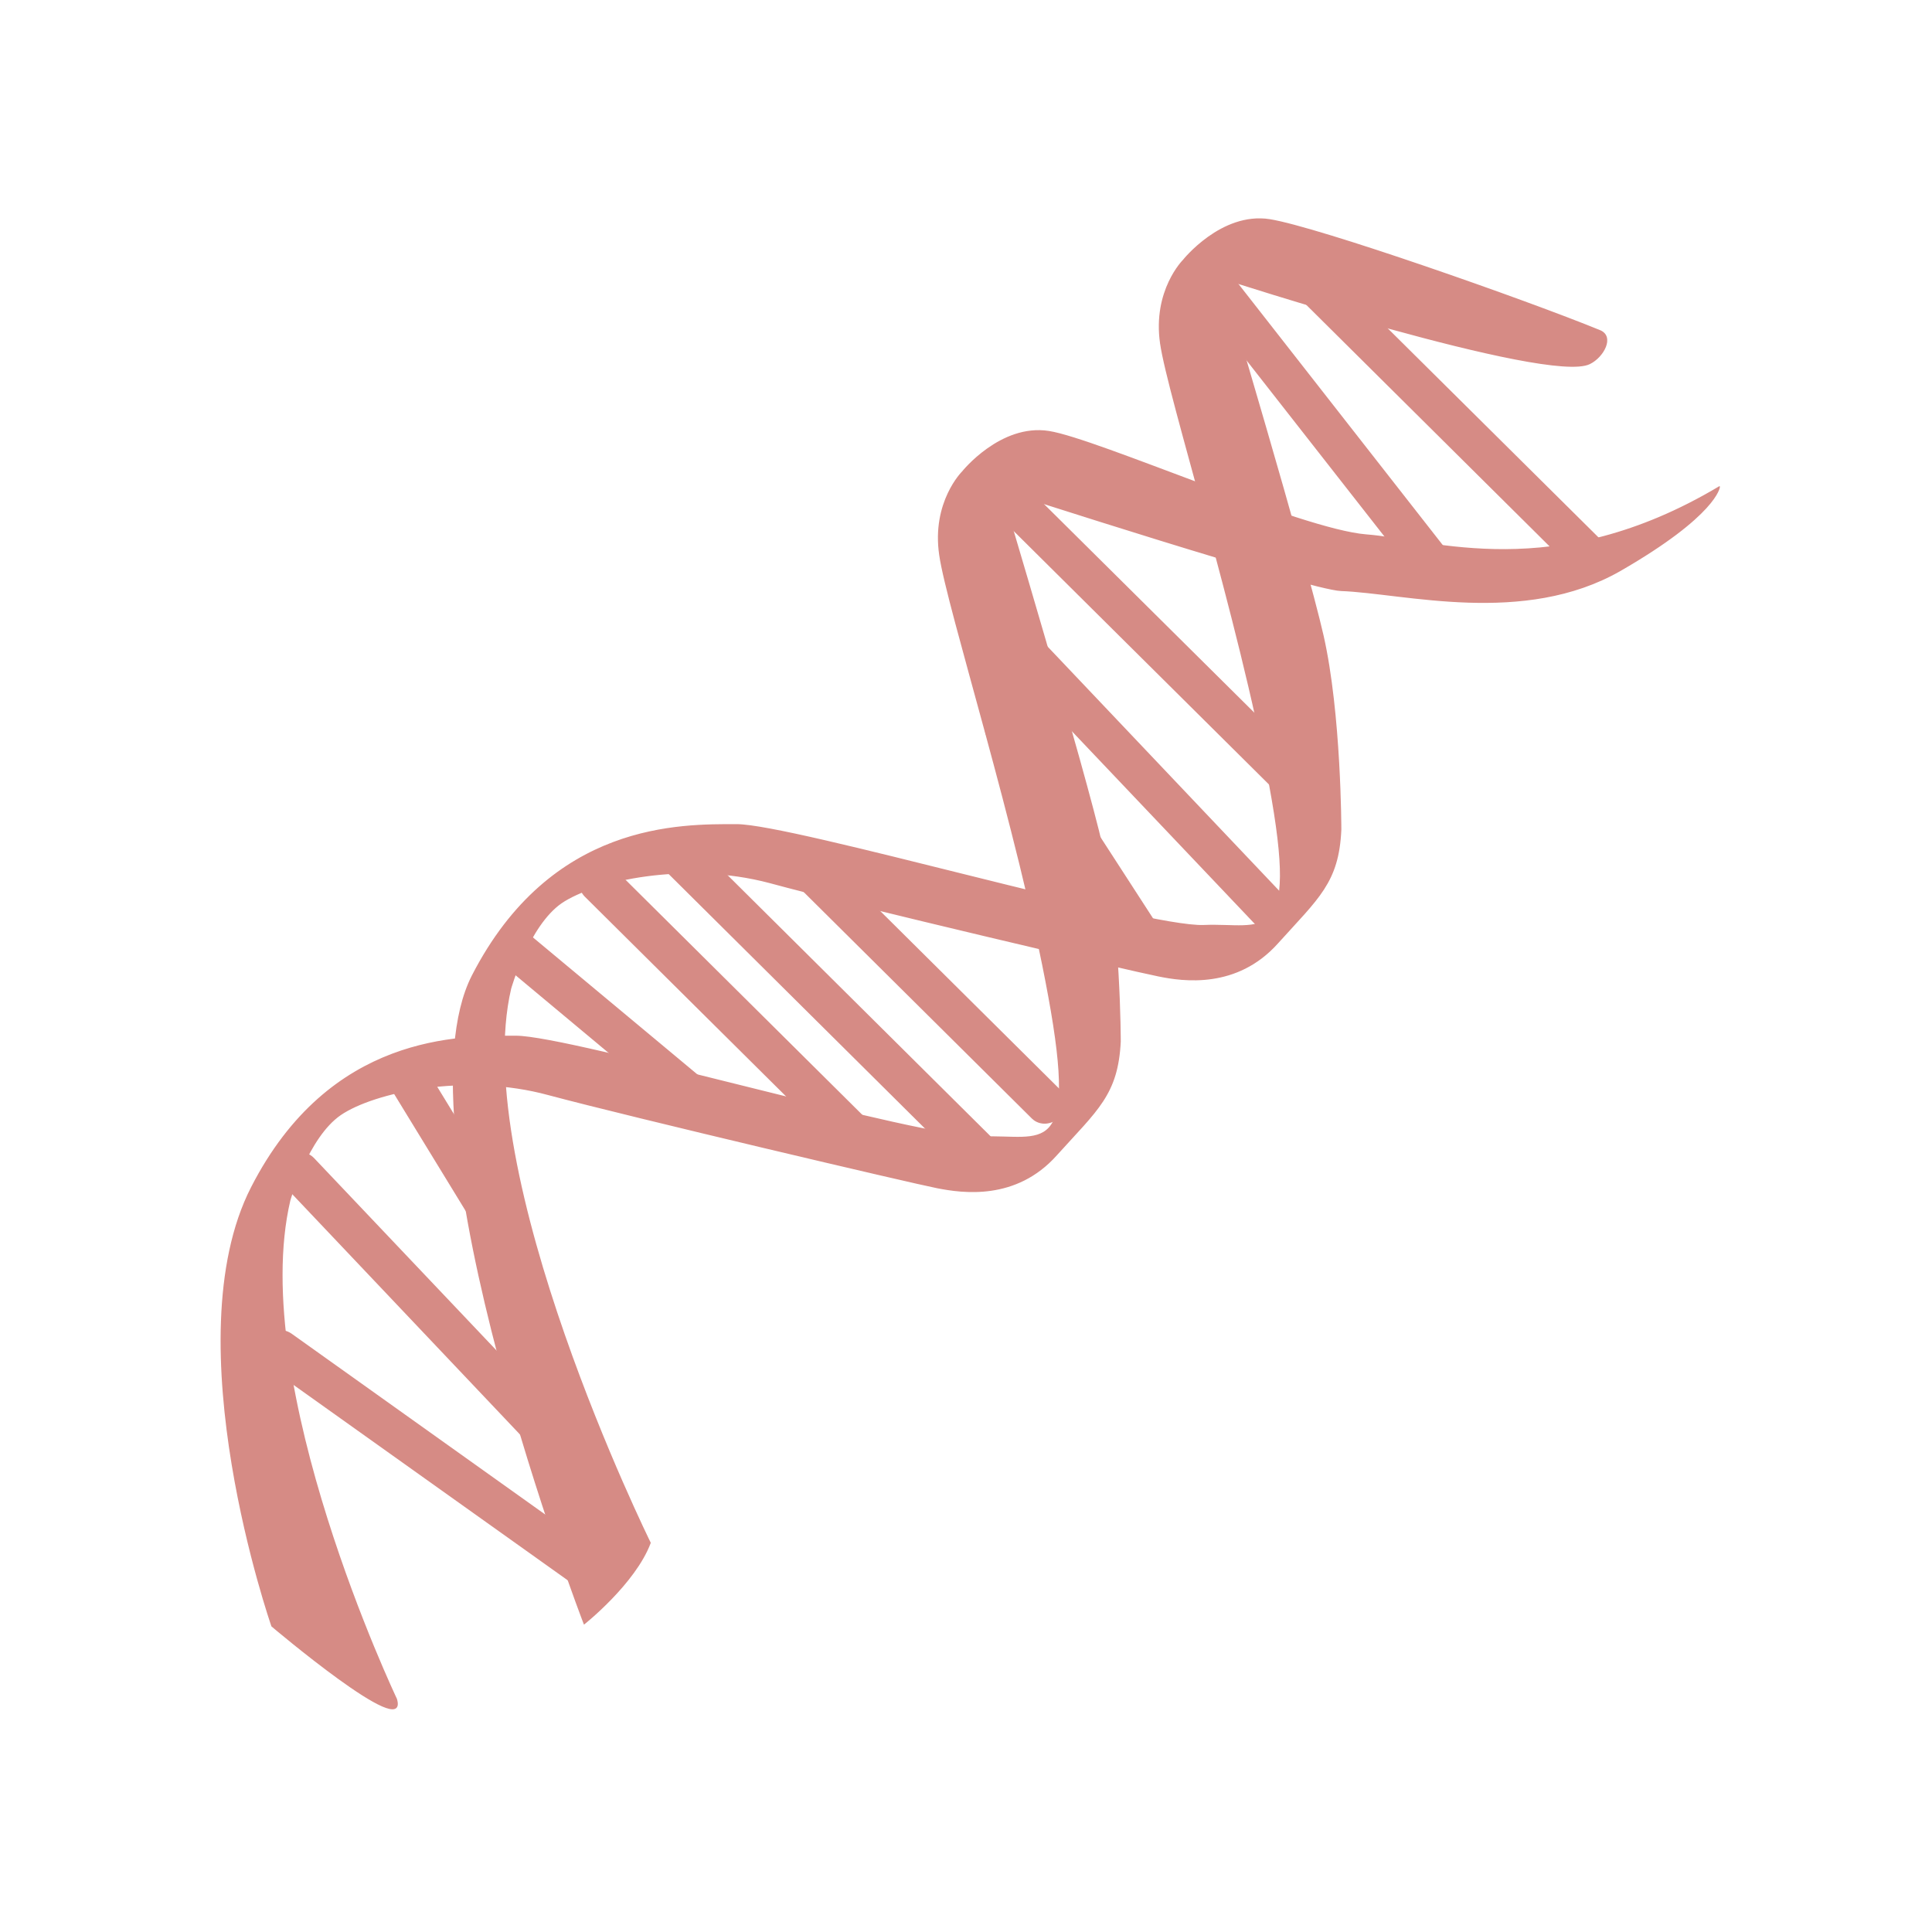 <svg xmlns="http://www.w3.org/2000/svg" viewBox="0 0 64 64">
 <g transform="matrix(2.002,0,0,2.002,0.295,0.297)" style="fill:#d68b85;stroke:#d68b85;stroke-width:0.499">
  <path d="m 110.79 199.21 c 0.79 -1.084 0.527 -2.638 -0.556 -3.4 l -38.88 -27.932 c -1.112 -0.762 -2.633 -0.528 -3.423 0.557 -0.79 1.114 -0.527 2.638 0.556 3.4 l 38.909 27.932 c 1.112 0.791 2.604 0.528 3.394 -0.557 z" transform="matrix(0.134,0,0,0.133,-4.891,-0.401)" style="stroke-width:0.155"/>
  <path d="m 104.94 182.35 c 0.965 -0.938 1.082 -2.433 0.205 -3.371 l -31.04 -32.973 c -0.878 -0.909 -2.37 -0.909 -3.364 0 -0.995 0.909 -1.082 2.433 -0.205 3.341 l 31.04 33 c 0.878 0.909 2.399 0.909 3.364 0 z" transform="matrix(0.134,0,0,0.133,-4.891,-0.401)" style="stroke-width:0.15"/>
  <path d="m 195.8 99.64 c 0.936 -0.967 0.936 -2.491 0 -3.459 l -33.877 -33.853 c -0.936 -0.938 -2.487 -0.938 -3.423 0 -0.965 0.967 -0.965 2.491 0 3.459 l 33.848 33.853 c 0.965 0.938 2.487 0.938 3.452 0 z" transform="matrix(0.134,0,0,0.133,-4.891,-0.401)" style="stroke-width:0.155"/>
  <path d="m 193.84 116.93 c 0.995 -0.938 1.082 -2.462 0.176 -3.4 l -31.566 -33.53 c -0.878 -0.967 -2.399 -0.967 -3.394 -0.059 -0.965 0.938 -1.053 2.433 -0.176 3.4 l 31.595 33.53 c 0.878 0.967 2.399 0.967 3.364 0.059 z" transform="matrix(0.134,0,0,0.133,-4.891,-0.401)" style="stroke-width:0.152"/>
  <path d="m 176.9 119.4 c 1.112 -0.733 1.668 -1.905 1.199 -2.638 l -16.705 -25.998 c -0.468 -0.733 -1.785 -0.733 -2.896 0 -1.141 0.733 -1.697 1.905 -1.229 2.638 l 16.734 25.998 c 0.468 0.733 1.755 0.733 2.896 0 z" transform="matrix(0.134,0,0,0.133,-4.891,-0.401)" style="stroke-width:0.124"/>
  <path d="m 166.17 140.85 c 0.965 -0.938 1.024 -2.403 0.176 -3.253 l -30.601 -30.599 c -0.848 -0.879 -2.34 -0.791 -3.277 0.147 -0.965 0.967 -1.024 2.433 -0.146 3.312 l 30.571 30.57 c 0.878 0.85 2.34 0.791 3.277 -0.176 z" transform="matrix(0.134,0,0,0.133,-4.891,-0.401)" style="stroke-width:0.147"/>
  <path d="m 100.17 159.75 c 1.17 -0.733 1.785 -1.817 1.404 -2.462 l -13.896 -22.891 c -0.38 -0.616 -1.638 -0.586 -2.779 0.117 -1.17 0.703 -1.785 1.788 -1.404 2.433 l 13.896 22.891 c 0.41 0.645 1.638 0.586 2.779 -0.088 z" transform="matrix(0.134,0,0,0.133,-4.891,-0.401)" style="stroke-width:0.116"/>
  <g style="stroke-width:0.155">
   <path d="m 231.7 47.12 c -5.03 2.579 -45.46 -10.639 -45.46 -10.639 0 0 10.327 34.791 12.521 44.492 2.194 9.731 2.194 24.15 2.194 24.15 -0.293 6.565 -2.779 8.471 -7.811 14.1 -5.03 5.657 -11.614 4.719 -14.715 4.074 -3.16 -0.615 -37.651 -8.764 -47.978 -11.607 -10.385 -2.784 -21.649 -0.293 -25.744 2.521 -4.066 2.843 -6.261 10.669 -6.261 10.669 -5.324 22.891 17.231 68.966 17.231 68.966 -1.872 5.04 -8.133 10.05 -8.133 10.05 0 0 -23.492 -61.46 -13.808 -80.6 9.742 -19.11 25.744 -18.788 32.619 -18.788 6.904 0 50.46 12.838 57.691 12.545 7.226 -0.322 11.936 3.136 8.133 -17.557 -3.745 -20.693 -12.521 -48.3 -13.457 -54.897 -0.936 -6.565 2.808 -10.317 2.808 -10.317 0 0 4.71 -5.979 10.649 -5.04 5.997 0.967 31.683 10.05 40.781 13.805 1.755 0.733 0.439 3.224 -1.258 4.074 z" transform="matrix(0.134,0,0,0.133,-4.891,-0.401)" style="stroke-width:0.155"/>
   <path d="m 247.7 62.48 c -20.391 12.251 -35.457 6.595 -43.59 5.979 -8.133 -0.645 -33.23 -11.929 -39.2 -12.867 -5.939 -0.938 -10.649 5.01 -10.649 5.01 0 0 -3.774 3.752 -2.808 10.346 0.936 6.595 9.713 34.18 13.457 54.868 3.774 20.693 -0.936 17.234 -8.133 17.557 -7.226 0.322 -50.786 -12.545 -57.691 -12.545 -6.904 0 -22.907 -0.293 -32.619 18.817 -9.713 19.14 2.516 54.55 2.516 54.55 0 0 16.939 14.45 15.359 9.09 0 0 -18.489 -39.16 -13.165 -62.05 0 0 2.194 -7.855 6.261 -10.669 4.096 -2.814 15.388 -5.334 25.715 -2.491 10.327 2.784 44.848 10.962 47.978 11.577 3.13 0.615 9.713 1.583 14.715 -4.074 5.03 -5.627 7.548 -7.503 7.87 -14.1 0 0 0 -14.42 -2.194 -24.15 -2.194 -9.702 -12.55 -44.521 -12.55 -44.521 0 0 38.03 12.398 42.01 12.545 7.84 0.293 22.555 4.396 34.491 -2.491 11.907 -6.917 12.229 -10.376 12.229 -10.376 z" transform="matrix(0.134,0,0,0.133,-4.891,-0.401)" style="stroke-width:0.155"/>
  </g>
  <path d="m 144.05 146.36 c 0.965 -0.967 0.995 -2.491 0.059 -3.429 l -32.999 -33 c -0.936 -0.909 -2.457 -0.879 -3.423 0.059 -0.936 0.967 -0.936 2.462 -0.029 3.4 l 33.03 33.03 c 0.907 0.909 2.428 0.879 3.364 -0.059 z" transform="matrix(0.134,0,0,0.133,-4.891,-0.401)" style="stroke-width:0.153"/>
  <path d="m 158.5 147.59 c 0.936 -0.938 0.878 -2.55 -0.176 -3.605 l -36.978 -36.989 c -1.053 -1.026 -2.662 -1.114 -3.628 -0.147 -0.936 0.938 -0.878 2.55 0.176 3.605 l 36.978 36.989 c 1.024 1.026 2.662 1.114 3.628 0.147 z" transform="matrix(0.134,0,0,0.133,-4.891,-0.401)" style="stroke-width:0.162"/>
  <path d="m 124.39 141.26 c 0.878 -1.055 1.024 -2.315 0.351 -2.902 l -23.638 -19.843 c -0.673 -0.557 -1.931 -0.176 -2.779 0.85 -0.878 1.055 -1.024 2.315 -0.351 2.872 l 23.638 19.872 c 0.673 0.557 1.931 0.176 2.779 -0.85 z" transform="matrix(0.134,0,0,0.133,-4.891,-0.401)" style="stroke-width:0.124"/>
  <path d="m 232.81 72.35 c 0.936 -0.967 0.936 -2.491 0 -3.459 l -33.877 -33.853 c -0.936 -0.938 -2.516 -0.938 -3.452 0 -0.965 0.967 -0.965 2.491 0 3.459 l 33.848 33.853 c 0.965 0.938 2.516 0.938 3.481 0 z" transform="matrix(0.134,0,0,0.133,-4.891,-0.401)" style="stroke-width:0.155"/>
  <path d="m 213.94 74.26 c 1.053 -0.821 1.287 -2.286 0.527 -3.253 l -26.856 -34.585 c -0.761 -0.938 -2.223 -1.084 -3.306 -0.234 -1.053 0.821 -1.316 2.257 -0.556 3.253 l 26.856 34.556 c 0.761 0.967 2.253 1.084 3.335 0.264 z" transform="matrix(0.134,0,0,0.133,-4.891,-0.401)" style="stroke-width:0.148"/>
 </g>
</svg>
